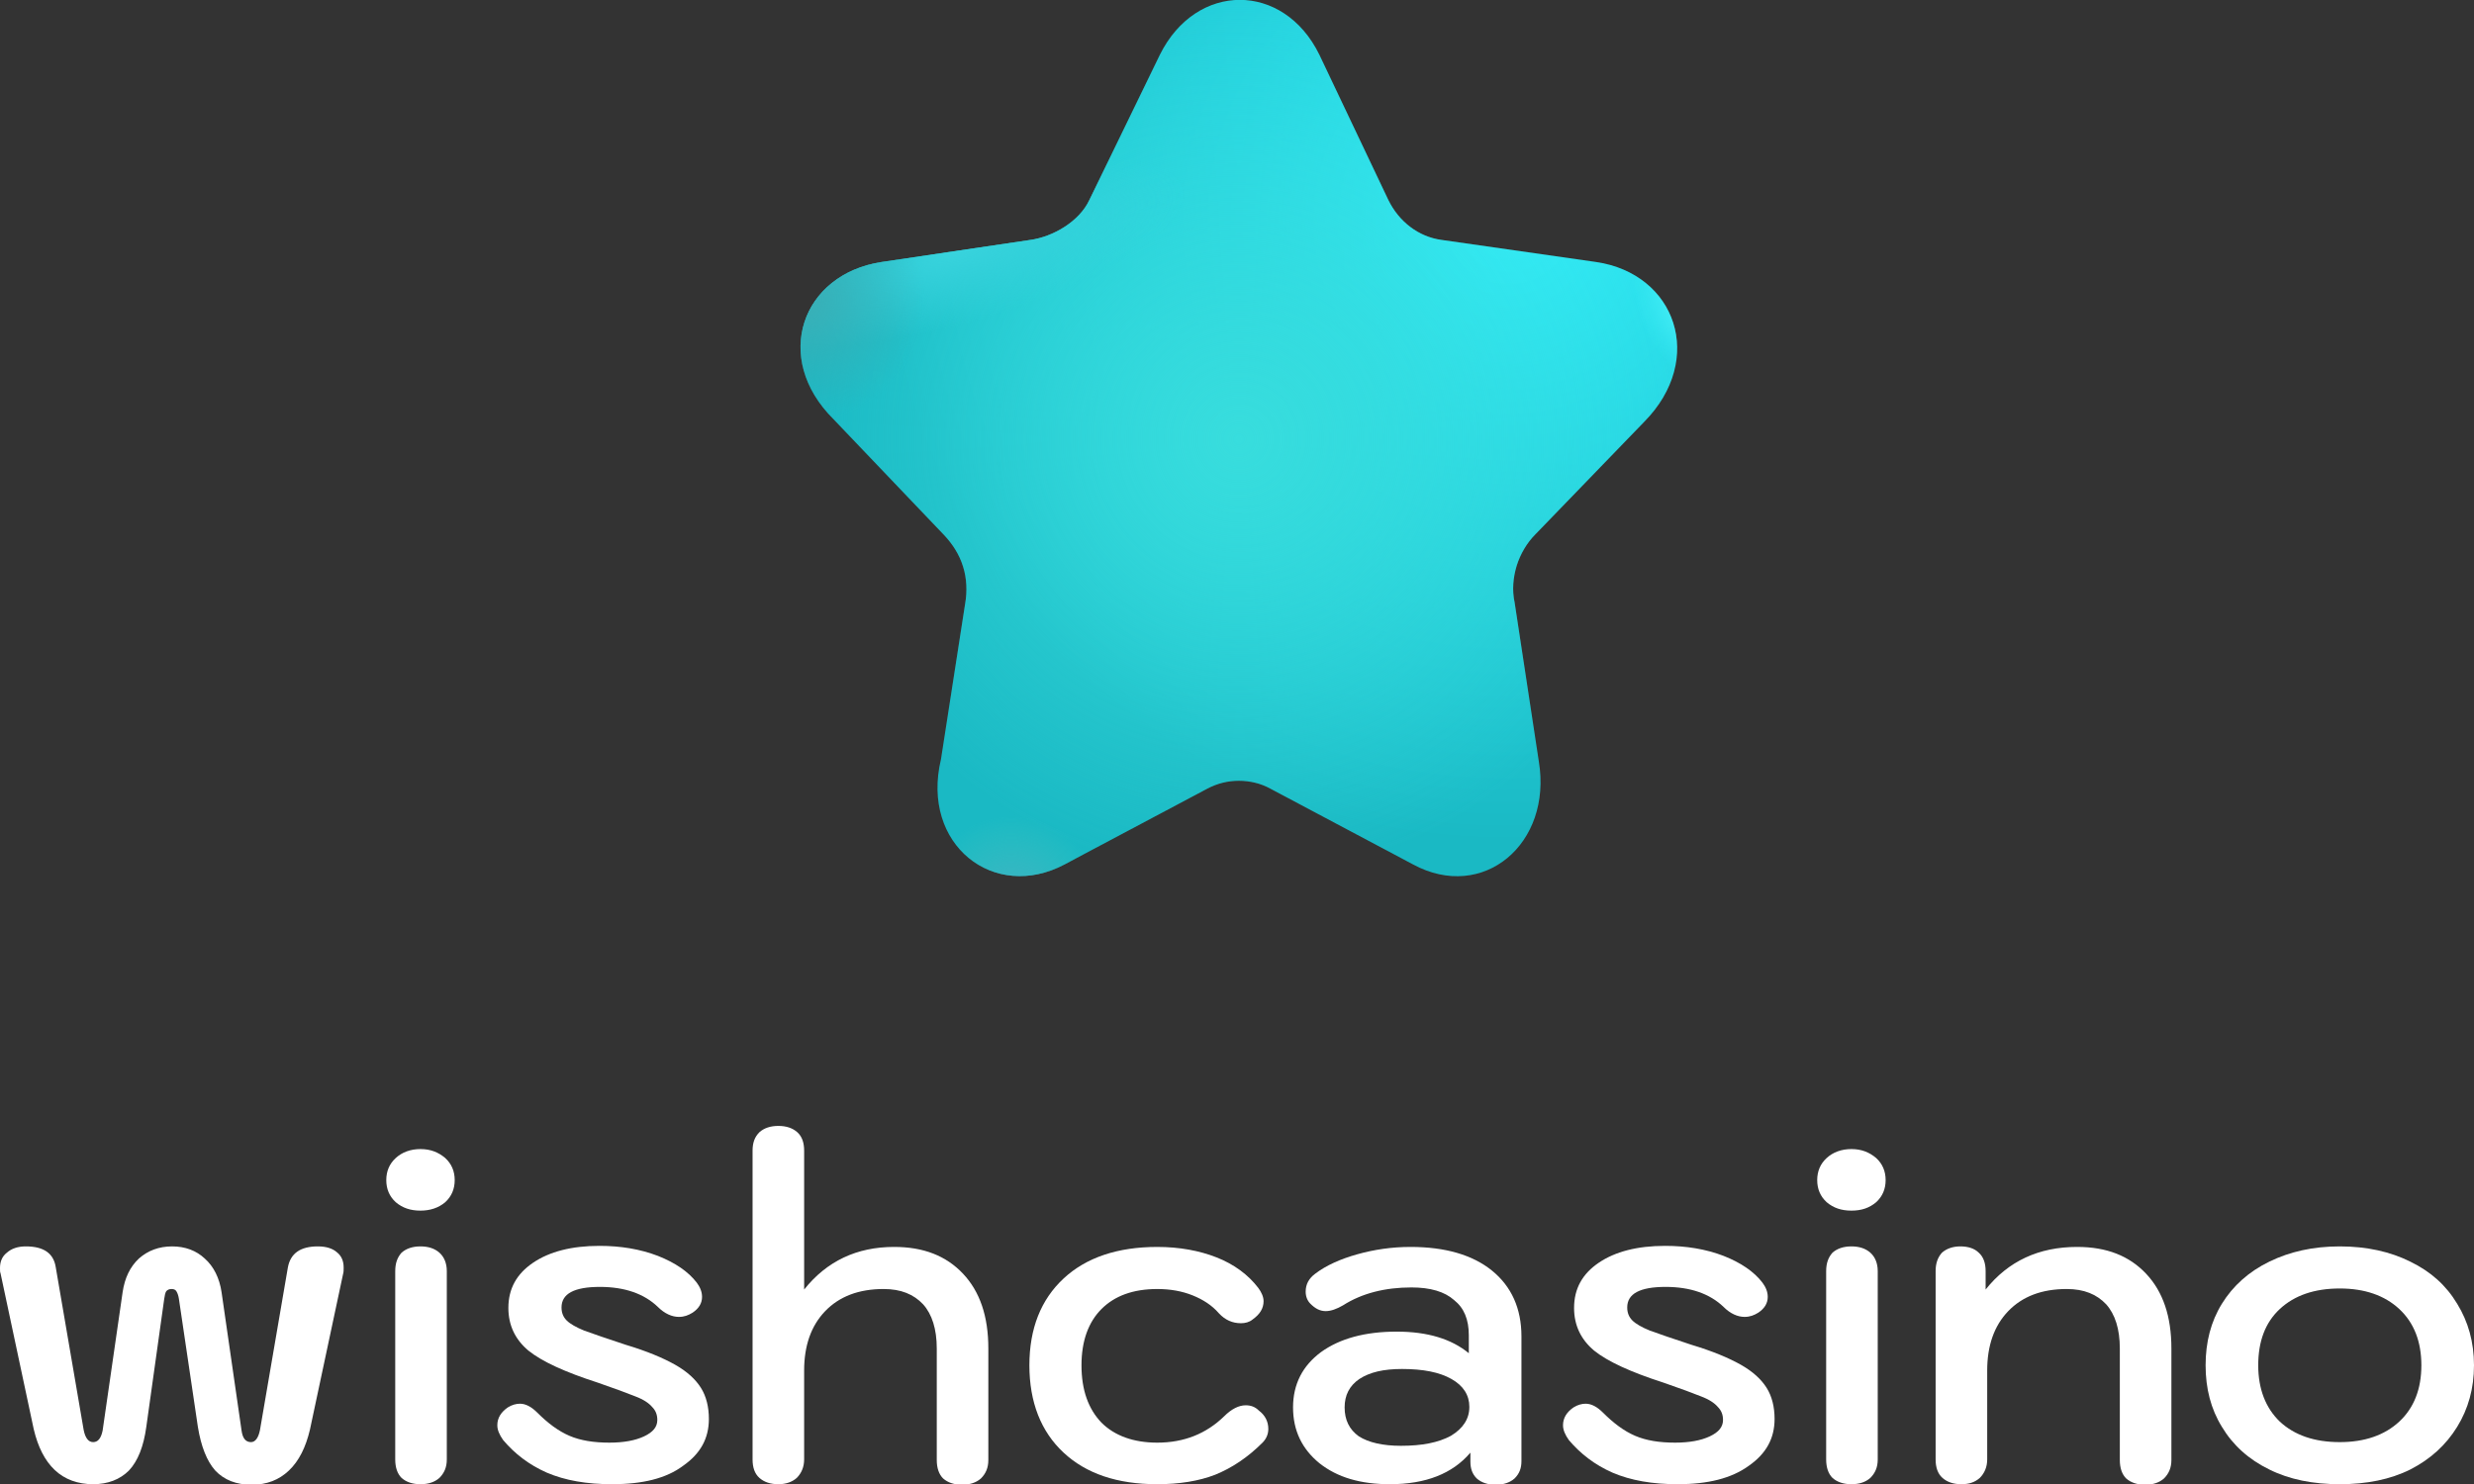 <?xml version="1.0" encoding="utf-8"?>
<!-- Generator: Adobe Illustrator 28.0.0, SVG Export Plug-In . SVG Version: 6.00 Build 0)  -->
<svg version="1.1" id="Ebene_1" xmlns="http://www.w3.org/2000/svg" xmlns:xlink="http://www.w3.org/1999/xlink" x="0px" y="0px"
	 viewBox="0 0 470.1 282.1" style="enable-background:new 0 0 470.1 282.1;" xml:space="preserve">
<rect x="0" y="0" width="470.1" height="282.1" fill="#333333" stroke="none"/>
<style type="text/css">
	.st0{fill:#FFFFFF;}
	.st1{fill:url(#SVGID_1_);}
	.st2{fill:url(#SVGID_00000132781106064961062210000010422747653208793477_);}
	.st3{fill:url(#SVGID_00000127735458371962882100000006235775262584975237_);}
	.st4{fill:url(#SVGID_00000103952822501414775220000007233356526706613685_);}
	.st5{fill:url(#SVGID_00000142176644155931127800000005623575832402343067_);}
	.st6{fill:url(#SVGID_00000169540054774927071170000000586939598182739388_);}
</style>
<path class="st0" d="M17.7,282.1c-2.9,0-5.4-0.9-7.3-2.7c-1.9-1.8-3.2-4.4-4-7.8l-6.3-29.6C0,241.8,0,241.5,0,241
	c0-1.2,0.4-2.2,1.3-2.9c0.9-0.8,2.1-1.2,3.6-1.2c3.4,0,5.3,1.3,5.7,4l5.3,30.9c0.3,1.5,0.9,2.3,1.8,2.3c0.9,0,1.5-0.7,1.8-2.2
	l3.8-26.3c0.4-2.7,1.4-4.8,3.1-6.4c1.7-1.5,3.8-2.3,6.3-2.3c2.5,0,4.6,0.8,6.2,2.3c1.7,1.5,2.8,3.7,3.2,6.4l3.8,26.3
	c0.2,1.5,0.8,2.2,1.8,2.2c0.8,0,1.4-0.8,1.7-2.3l5.3-30.9c0.5-2.7,2.4-4,5.7-4c1.6,0,2.8,0.4,3.6,1.1c0.9,0.7,1.3,1.7,1.3,2.9
	c0,0.5,0,0.9-0.1,1.2l-6.3,29.6c-0.8,3.4-2.1,6-4,7.8c-1.9,1.8-4.2,2.7-7.1,2.7c-2.9,0-5.2-0.9-6.9-2.7c-1.6-1.8-2.7-4.6-3.3-8.3
	L34,246.9c-0.1-0.7-0.3-1.2-0.5-1.5c-0.2-0.3-0.5-0.4-0.9-0.4c-0.4,0-0.7,0.1-1,0.4c-0.2,0.3-0.3,0.8-0.4,1.5l-3.4,24.3
	c-0.5,3.7-1.6,6.5-3.3,8.3C22.8,281.2,20.5,282.1,17.7,282.1z"/>
<path class="st0" d="M79.9,230.1c-1.9,0-3.4-0.5-4.7-1.6c-1.2-1.1-1.8-2.5-1.8-4.2c0-1.7,0.6-3.1,1.8-4.2c1.2-1.1,2.8-1.7,4.7-1.7
	c1.9,0,3.4,0.6,4.7,1.7c1.2,1.1,1.8,2.5,1.8,4.2c0,1.7-0.6,3.1-1.8,4.2C83.3,229.6,81.7,230.1,79.9,230.1z M79.9,282.1
	c-1.5,0-2.7-0.4-3.6-1.2c-0.8-0.8-1.2-2-1.2-3.5v-35.8c0-1.5,0.4-2.6,1.2-3.5c0.9-0.8,2.1-1.2,3.6-1.2c1.5,0,2.7,0.4,3.6,1.2
	c0.9,0.8,1.4,2,1.4,3.5v35.8c0,1.5-0.5,2.6-1.4,3.5C82.6,281.7,81.4,282.1,79.9,282.1z"/>
<path class="st0" d="M116.3,282.1c-4.8,0-8.9-0.7-12.4-2.2c-3.4-1.5-6.1-3.6-8.3-6.2c-0.7-1-1.1-1.9-1.1-2.8c0-1.4,0.7-2.5,2-3.4
	c0.8-0.5,1.6-0.7,2.3-0.7c1.1,0,2.2,0.6,3.3,1.7c2,2,4,3.5,6.1,4.4c2.1,0.9,4.6,1.3,7.6,1.3c2.7,0,4.9-0.4,6.6-1.2
	c1.7-0.8,2.5-1.8,2.5-3.1c0-1-0.3-1.8-1-2.5c-0.6-0.7-1.6-1.4-3.2-2c-1.5-0.6-3.9-1.5-7.1-2.6c-6.2-2-10.6-4-13.2-6.1
	c-2.5-2.1-3.8-4.8-3.8-8.1c0-3.7,1.6-6.5,4.7-8.6c3.1-2.1,7.3-3.2,12.6-3.2c4,0,7.7,0.6,11.1,1.9c3.3,1.3,5.8,3,7.4,5.1
	c0.6,0.8,1,1.7,1,2.7c0,1.2-0.6,2.2-1.8,3c-0.8,0.5-1.6,0.8-2.6,0.8c-1.3,0-2.7-0.6-4-1.9c-2.6-2.5-6.3-3.8-11-3.8
	c-4.9,0-7.3,1.3-7.3,3.9c0,1,0.3,1.8,1,2.5c0.6,0.6,1.8,1.3,3.3,1.9c1.6,0.6,4.3,1.5,7.9,2.7c4,1.2,7.1,2.5,9.4,3.8
	c2.3,1.3,3.9,2.8,4.9,4.4c1,1.6,1.5,3.6,1.5,5.9c0,3.7-1.6,6.6-4.9,8.9C126.6,281,122.1,282.1,116.3,282.1z"/>
<path class="st0" d="M147.9,282.1c-1.5,0-2.7-0.4-3.6-1.2c-0.9-0.8-1.3-2-1.3-3.5v-58.7c0-1.5,0.4-2.6,1.3-3.5
	c0.9-0.8,2.1-1.2,3.6-1.2c1.5,0,2.7,0.4,3.6,1.2c0.9,0.8,1.3,2,1.3,3.5v26.4c4.3-5.4,10-8.1,17.1-8.1c5.6,0,9.9,1.7,13.1,5.1
	c3.2,3.4,4.8,8.1,4.8,14.2v21.2c0,1.5-0.5,2.6-1.4,3.5c-0.9,0.8-2.1,1.2-3.6,1.2c-1.5,0-2.7-0.4-3.6-1.2c-0.8-0.8-1.2-2-1.2-3.5
	v-21.2c0-3.7-0.9-6.5-2.6-8.4c-1.8-1.9-4.2-2.9-7.5-2.9c-4.7,0-8.4,1.4-11.1,4.2c-2.7,2.8-4,6.6-4,11.3v16.9c0,1.4-0.5,2.6-1.4,3.5
	C150.5,281.7,149.3,282.1,147.9,282.1z"/>
<path class="st0" d="M219.9,282.1c-7.6,0-13.5-2-17.8-6c-4.3-4-6.5-9.6-6.5-16.6c0-7,2.2-12.5,6.5-16.5c4.3-4,10.3-6,17.8-6
	c4.2,0,8,0.7,11.3,2s6,3.3,7.9,5.8c0.6,0.8,1,1.7,1,2.5c0,1.4-0.7,2.5-2.1,3.5c-0.6,0.5-1.4,0.7-2.2,0.7c-1.6,0-3-0.6-4.2-1.9
	c-1.3-1.5-3-2.6-5-3.4c-2-0.8-4.2-1.2-6.7-1.2c-4.6,0-8.1,1.3-10.6,3.8c-2.5,2.5-3.8,6.1-3.8,10.7c0,4.7,1.3,8.3,3.8,10.9
	c2.5,2.5,6.1,3.8,10.6,3.8c5.1,0,9.3-1.7,12.7-5c1.4-1.4,2.8-2.1,4.1-2.1c1,0,1.8,0.3,2.5,1c1.2,0.9,1.8,2.1,1.8,3.5
	c0,1-0.4,1.9-1.1,2.6c-2.8,2.8-5.8,4.8-9,6.1C227.8,281.5,224.1,282.1,219.9,282.1z"/>
<path class="st0" d="M264.1,282.1c-5.6,0-10-1.3-13.4-4c-3.3-2.7-5-6.2-5-10.6c0-4.4,1.8-7.9,5.3-10.5c3.6-2.6,8.4-3.9,14.4-3.9
	c5.9,0,10.4,1.4,13.7,4.1v-3.4c0-3-0.9-5.2-2.8-6.7c-1.8-1.6-4.5-2.4-8.1-2.4c-5,0-9.4,1.1-13,3.4c-1.2,0.7-2.3,1.1-3.3,1.1
	c-1.1,0-2-0.5-2.9-1.4c-0.6-0.6-0.9-1.4-0.9-2.3c0-1.4,0.6-2.5,1.8-3.4c2.1-1.6,4.8-2.8,8-3.7c3.2-0.9,6.6-1.4,10.1-1.4
	c6.6,0,11.8,1.5,15.5,4.5c3.7,3,5.6,7.2,5.6,12.5v23.7c0,1.4-0.4,2.4-1.3,3.3c-0.9,0.8-2.1,1.2-3.6,1.2c-1.5,0-2.7-0.4-3.6-1.2
	c-0.8-0.8-1.2-1.8-1.2-3.2v-1.7C276,280.1,270.9,282.1,264.1,282.1z M266.2,274.8c4,0,7.1-0.6,9.5-1.9c2.3-1.4,3.5-3.2,3.5-5.5
	c0-2.2-1.1-4-3.4-5.3c-2.3-1.3-5.4-1.9-9.4-1.9c-3.5,0-6.1,0.6-8.1,1.9c-1.9,1.3-2.8,3.1-2.8,5.4c0,2.4,0.9,4.2,2.7,5.5
	C260.1,274.2,262.8,274.8,266.2,274.8z"/>
<path class="st0" d="M318.8,282.1c-4.8,0-8.9-0.7-12.4-2.2c-3.4-1.5-6.1-3.6-8.3-6.2c-0.7-1-1.1-1.9-1.1-2.8c0-1.4,0.7-2.5,2-3.4
	c0.8-0.5,1.6-0.7,2.3-0.7c1.1,0,2.2,0.6,3.3,1.7c2,2,4,3.5,6.1,4.4c2.1,0.9,4.6,1.3,7.6,1.3c2.7,0,4.9-0.4,6.6-1.2
	c1.7-0.8,2.5-1.8,2.5-3.1c0-1-0.3-1.8-1-2.5c-0.6-0.7-1.6-1.4-3.2-2c-1.5-0.6-3.9-1.5-7.1-2.6c-6.2-2-10.6-4-13.2-6.1
	c-2.5-2.1-3.8-4.8-3.8-8.1c0-3.7,1.6-6.5,4.7-8.6c3.1-2.1,7.3-3.2,12.6-3.2c4,0,7.7,0.6,11.1,1.9c3.3,1.3,5.8,3,7.4,5.1
	c0.6,0.8,1,1.7,1,2.7c0,1.2-0.6,2.2-1.8,3c-0.8,0.5-1.6,0.8-2.6,0.8c-1.3,0-2.7-0.6-4-1.9c-2.6-2.5-6.3-3.8-11-3.8
	c-4.9,0-7.3,1.3-7.3,3.9c0,1,0.3,1.8,1,2.5c0.6,0.6,1.8,1.3,3.3,1.9c1.6,0.6,4.3,1.5,7.9,2.7c4,1.2,7.1,2.5,9.4,3.8
	c2.3,1.3,3.9,2.8,4.9,4.4c1,1.6,1.5,3.6,1.5,5.9c0,3.7-1.6,6.6-4.9,8.9C329,281,324.5,282.1,318.8,282.1z"/>
<path class="st0" d="M351.8,230.1c-1.9,0-3.4-0.5-4.7-1.6c-1.2-1.1-1.8-2.5-1.8-4.2c0-1.7,0.6-3.1,1.8-4.2c1.2-1.1,2.8-1.7,4.7-1.7
	c1.9,0,3.4,0.6,4.7,1.7c1.2,1.1,1.8,2.5,1.8,4.2c0,1.7-0.6,3.1-1.8,4.2C355.2,229.6,353.7,230.1,351.8,230.1z M351.8,282.1
	c-1.5,0-2.7-0.4-3.6-1.2c-0.8-0.8-1.2-2-1.2-3.5v-35.8c0-1.5,0.4-2.6,1.2-3.5c0.9-0.8,2.1-1.2,3.6-1.2c1.5,0,2.7,0.4,3.6,1.2
	c0.9,0.8,1.4,2,1.4,3.5v35.8c0,1.5-0.5,2.6-1.4,3.5C354.5,281.7,353.3,282.1,351.8,282.1z"/>
<path class="st0" d="M372.7,282.1c-1.5,0-2.7-0.4-3.6-1.2c-0.9-0.8-1.3-2-1.3-3.5v-35.8c0-1.5,0.4-2.6,1.2-3.5
	c0.9-0.8,2.1-1.2,3.5-1.2c1.5,0,2.7,0.4,3.5,1.2c0.9,0.8,1.3,2,1.3,3.5v3.5c4.3-5.4,10.1-8.1,17.4-8.1c5.6,0,9.9,1.7,13.1,5.1
	c3.2,3.4,4.8,8.1,4.8,14.2v21.2c0,1.5-0.5,2.6-1.4,3.5c-0.9,0.8-2.1,1.2-3.6,1.2c-1.5,0-2.7-0.4-3.6-1.2c-0.8-0.8-1.2-2-1.2-3.5
	v-21.2c0-3.7-0.9-6.5-2.6-8.4c-1.8-1.9-4.2-2.9-7.5-2.9c-4.7,0-8.4,1.4-11.1,4.2c-2.7,2.8-4,6.6-4,11.3v16.9c0,1.4-0.5,2.6-1.4,3.5
	C375.3,281.7,374.2,282.1,372.7,282.1z"/>
<path class="st0" d="M444.6,282.1c-5.1,0-9.6-0.9-13.4-2.8c-3.9-1.9-6.9-4.6-9-8.1c-2.1-3.4-3.1-7.3-3.1-11.7c0-4.4,1-8.3,3.1-11.7
	c2.1-3.4,5.1-6.1,9-8c3.9-1.9,8.3-2.9,13.4-2.9s9.6,1,13.4,2.9c3.9,1.9,6.8,4.5,8.9,8c2.1,3.4,3.2,7.3,3.2,11.7
	c0,4.4-1.1,8.3-3.2,11.7c-2.1,3.4-5,6.1-8.9,8.1C454.2,281.2,449.7,282.1,444.6,282.1z M444.6,274.1c4.7,0,8.5-1.3,11.3-3.9
	c2.8-2.6,4.2-6.2,4.2-10.7c0-4.5-1.4-8.1-4.2-10.7c-2.8-2.6-6.6-3.9-11.3-3.9c-4.8,0-8.6,1.3-11.4,3.9c-2.8,2.6-4.1,6.2-4.1,10.7
	c0,4.5,1.4,8.1,4.1,10.7C436,272.8,439.8,274.1,444.6,274.1z"/>
<g>
	
		<radialGradient id="SVGID_1_" cx="-447.723" cy="530.448" r="1" gradientTransform="matrix(-81.244 87.31 86.404 80.402 -81921.828 -3516.58)" gradientUnits="userSpaceOnUse">
		<stop  offset="0" style="stop-color:#32EEFA"/>
		<stop  offset="1" style="stop-color:#1AB9C4"/>
	</radialGradient>
	<path class="st1" d="M250.7,10.4L263.8,38c2,4.1,5.7,7,10.1,7.6l29.4,4.2c15.1,2.2,20.9,18.5,9.1,30.4l-20.6,21.3
		c-1.7,1.7-2.9,3.8-3.6,6c-0.7,2.3-0.9,4.7-0.4,7l4.6,30.2c2.6,15.7-10.6,26.8-23.9,19.6l-27.1-14.4c-1.8-1-3.9-1.5-6-1.5
		c-2.1,0-4.1,0.5-6,1.5l-27.1,14.4c-13.4,7.1-27.4-3.7-23.5-20l4.6-29.6c0.4-2.3,0.3-4.8-0.4-7c-0.7-2.3-2-4.3-3.6-6l-21-22
		c-11.8-11.7-6-27.6,9.1-29.9l28.3-4.2c4.3-0.6,9.3-3.5,11.2-7.6l13.4-27.6C227.3-3.5,243.9-3.5,250.7,10.4L250.7,10.4z"/>
	
		<radialGradient id="SVGID_00000035518185630225017960000004331009525361455256_" cx="-444.474" cy="532.184" r="1" gradientTransform="matrix(5.097868e-15 83.254 83.336 -5.102840e-15 -44114.617 37087.715)" gradientUnits="userSpaceOnUse">
		<stop  offset="0" style="stop-color:#38DDDD"/>
		<stop  offset="1" style="stop-color:#38DDDD;stop-opacity:0"/>
	</radialGradient>
	<path style="fill:url(#SVGID_00000035518185630225017960000004331009525361455256_);" d="M250.7,10.4L263.8,38
		c2,4.1,5.7,7,10.1,7.6l29.4,4.2c15.1,2.2,20.9,18.5,9.1,30.4l-20.6,21.3c-1.7,1.7-2.9,3.8-3.6,6c-0.7,2.3-0.9,4.7-0.4,7l4.6,30.2
		c2.6,15.7-10.6,26.8-23.9,19.6l-27.1-14.4c-1.8-1-3.9-1.5-6-1.5c-2.1,0-4.1,0.5-6,1.5l-27.1,14.4c-13.4,7.1-27.4-3.7-23.5-20
		l4.6-29.6c0.4-2.3,0.3-4.8-0.4-7c-0.7-2.3-2-4.3-3.6-6l-21-22c-11.8-11.7-6-27.6,9.1-29.9l28.3-4.2c4.3-0.6,9.3-3.5,11.2-7.6
		l13.4-27.6C227.3-3.5,243.9-3.5,250.7,10.4L250.7,10.4z"/>
</g>
<radialGradient id="SVGID_00000137829736505852220750000011220893914389499543_" cx="-427.836" cy="535.396" r="1" gradientTransform="matrix(3.714 13.001 43.386 -12.396 -21457.815 12247.042)" gradientUnits="userSpaceOnUse">
	<stop  offset="0" style="stop-color:#38D3DD"/>
	<stop  offset="1" style="stop-color:#38D3DD;stop-opacity:0"/>
</radialGradient>
<path style="fill:url(#SVGID_00000137829736505852220750000011220893914389499543_);" d="M250.7,10.4L263.8,38c2,4.1,5.7,7,10.1,7.6
	l29.4,4.2c15.1,2.2,20.9,18.5,9.1,30.4l-20.6,21.3c-1.7,1.7-2.9,3.8-3.6,6c-0.7,2.3-0.9,4.7-0.4,7l4.6,30.2
	c2.6,15.7-10.6,26.8-23.9,19.6l-27.1-14.4c-1.8-1-3.9-1.5-6-1.5c-2.1,0-4.1,0.5-6,1.5l-27.1,14.4c-13.4,7.1-27.4-3.7-23.5-20
	l4.6-29.6c0.4-2.3,0.3-4.8-0.4-7c-0.7-2.3-2-4.3-3.6-6l-21-22c-11.8-11.7-6-27.6,9.1-29.9l28.3-4.2c4.3-0.6,9.3-3.5,11.2-7.6
	l13.4-27.6C227.3-3.5,243.9-3.5,250.7,10.4L250.7,10.4z"/>
<radialGradient id="SVGID_00000116229266820030213680000014284945617409188742_" cx="-426.811" cy="526.655" r="1" gradientTransform="matrix(22.546 6.5 6.507 -22.568 6348.119 14716.73)" gradientUnits="userSpaceOnUse">
	<stop  offset="0" style="stop-color:#3AAEB5"/>
	<stop  offset="1" style="stop-color:#3AAEB5;stop-opacity:0"/>
</radialGradient>
<path style="fill:url(#SVGID_00000116229266820030213680000014284945617409188742_);" d="M250.7,10.4L263.8,38c2,4.1,5.7,7,10.1,7.6
	l29.4,4.2c15.1,2.2,20.9,18.5,9.1,30.4l-20.6,21.3c-1.7,1.7-2.9,3.8-3.6,6c-0.7,2.3-0.9,4.7-0.4,7l4.6,30.2
	c2.6,15.7-10.6,26.8-23.9,19.6l-27.1-14.4c-1.8-1-3.9-1.5-6-1.5c-2.1,0-4.1,0.5-6,1.5l-27.1,14.4c-13.4,7.1-27.4-3.7-23.5-20
	l4.6-29.6c0.4-2.3,0.3-4.8-0.4-7c-0.7-2.3-2-4.3-3.6-6l-21-22c-11.8-11.7-6-27.6,9.1-29.9l28.3-4.2c4.3-0.6,9.3-3.5,11.2-7.6
	l13.4-27.6C227.3-3.5,243.9-3.5,250.7,10.4L250.7,10.4z"/>
<radialGradient id="SVGID_00000109729674090464741040000016651685258393957055_" cx="-439.416" cy="501.091" r="1" gradientTransform="matrix(8.822 -14.393 -14.408 -8.83 11288.488 -1727.967)" gradientUnits="userSpaceOnUse">
	<stop  offset="0" style="stop-color:#42ADC4"/>
	<stop  offset="1" style="stop-color:#42C4BC;stop-opacity:0"/>
</radialGradient>
<path style="fill:url(#SVGID_00000109729674090464741040000016651685258393957055_);" d="M250.7,10.4L263.8,38c2,4.1,5.7,7,10.1,7.6
	l29.4,4.2c15.1,2.2,20.9,18.5,9.1,30.4l-20.6,21.3c-1.7,1.7-2.9,3.8-3.6,6c-0.7,2.3-0.9,4.7-0.4,7l4.6,30.2
	c2.6,15.7-10.6,26.8-23.9,19.6l-27.1-14.4c-1.8-1-3.9-1.5-6-1.5c-2.1,0-4.1,0.5-6,1.5l-27.1,14.4c-13.4,7.1-27.4-3.7-23.5-20
	l4.6-29.6c0.4-2.3,0.3-4.8-0.4-7c-0.7-2.3-2-4.3-3.6-6l-21-22c-11.8-11.7-6-27.6,9.1-29.9l28.3-4.2c4.3-0.6,9.3-3.5,11.2-7.6
	l13.4-27.6C227.3-3.5,243.9-3.5,250.7,10.4L250.7,10.4z"/>
<radialGradient id="SVGID_00000010307060685912760420000000982559511734961569_" cx="-469.519" cy="545.701" r="1" gradientTransform="matrix(-11.607 6.5 8.547 15.262 -9789.132 -5219.032)" gradientUnits="userSpaceOnUse">
	<stop  offset="0" style="stop-color:#6FFFFF"/>
	<stop  offset="1" style="stop-color:#46F4FF;stop-opacity:0"/>
</radialGradient>
<path style="fill:url(#SVGID_00000010307060685912760420000000982559511734961569_);" d="M250.7,10.4L263.8,38c2,4.1,5.7,7,10.1,7.6
	l29.4,4.2c15.1,2.2,20.9,18.5,9.1,30.4l-20.6,21.3c-1.7,1.7-2.9,3.8-3.6,6c-0.7,2.3-0.9,4.7-0.4,7l4.6,30.2
	c2.6,15.7-10.6,26.8-23.9,19.6l-27.1-14.4c-1.8-1-3.9-1.5-6-1.5c-2.1,0-4.1,0.5-6,1.5l-27.1,14.4c-13.4,7.1-27.4-3.7-23.5-20
	l4.6-29.6c0.4-2.3,0.3-4.8-0.4-7c-0.7-2.3-2-4.3-3.6-6l-21-22c-11.8-11.7-6-27.6,9.1-29.9l28.3-4.2c4.3-0.6,9.3-3.5,11.2-7.6
	l13.4-27.6C227.3-3.5,243.9-3.5,250.7,10.4L250.7,10.4z"/>
</svg>
